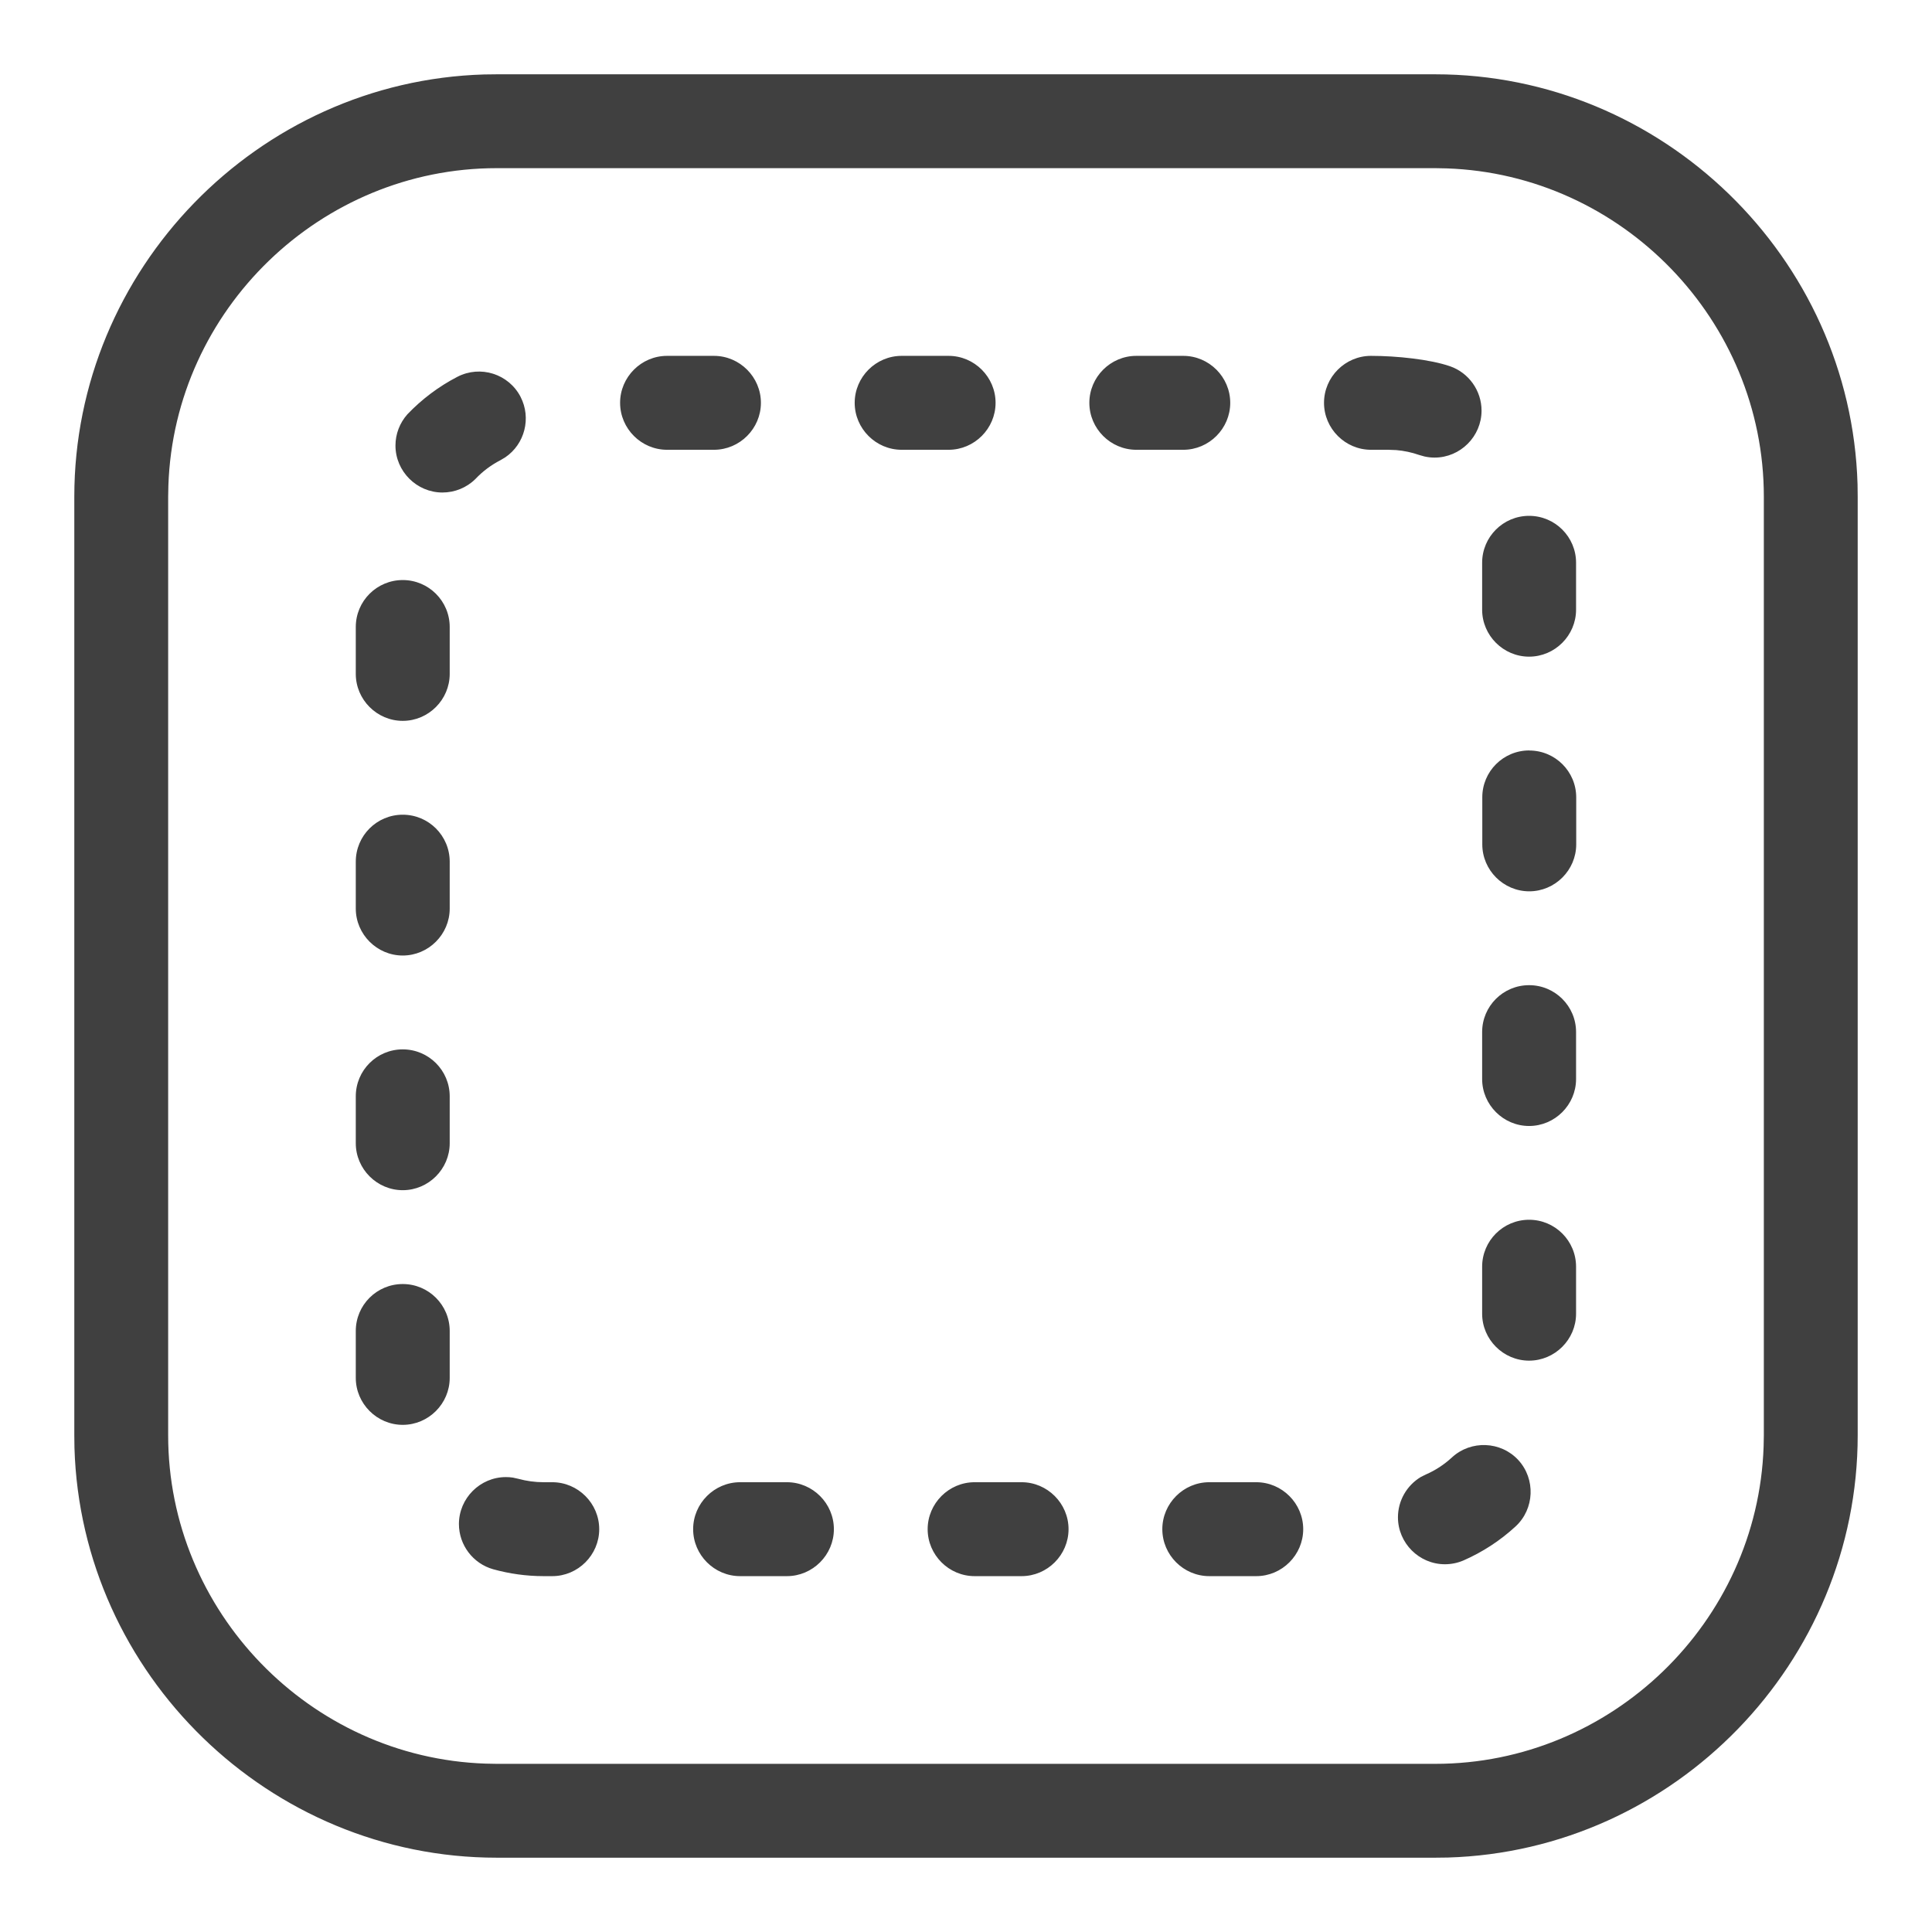 <?xml version="1.0" encoding="UTF-8" standalone="no"?>
<!DOCTYPE svg PUBLIC "-//W3C//DTD SVG 1.1//EN" "http://www.w3.org/Graphics/SVG/1.1/DTD/svg11.dtd">
<svg width="100%" height="100%" viewBox="0 0 26 26" version="1.1" xmlns="http://www.w3.org/2000/svg" xmlns:xlink="http://www.w3.org/1999/xlink" xml:space="preserve" xmlns:serif="http://www.serif.com/" style="fill-rule:evenodd;clip-rule:evenodd;stroke-linejoin:round;stroke-miterlimit:2;">
    <g transform="matrix(1,0,0,1,1,1)">
        <path d="M18.316,0C21.371,-0 23.908,2.463 23.998,5.517L24,5.684L24,18.316C24,21.371 21.537,23.908 18.483,23.998L18.316,24L5.684,24C2.629,24 0.092,21.537 0.002,18.483L0,18.316L0,5.684C-0,2.629 2.463,0.092 5.517,0.002L5.684,0L18.316,0ZM18.316,1.263L5.684,1.263C3.316,1.263 1.347,3.166 1.266,5.533L1.263,5.684L1.263,18.316C1.263,20.684 3.166,22.653 5.533,22.734L5.684,22.737L18.316,22.737C20.684,22.737 22.653,20.834 22.734,18.467L22.737,18.316L22.737,5.684C22.737,3.316 20.834,1.347 18.467,1.266L18.316,1.263ZM15.906,18.947C16.253,18.947 16.538,19.232 16.538,19.579C16.538,19.926 16.253,20.211 15.906,20.211L15.274,20.211C14.927,20.211 14.642,19.926 14.642,19.579C14.642,19.232 14.927,18.947 15.274,18.947L15.906,18.947ZM12.748,18.947C13.095,18.947 13.38,19.232 13.38,19.579C13.38,19.926 13.095,20.211 12.748,20.211L12.116,20.211C11.769,20.211 11.484,19.926 11.484,19.579C11.484,19.232 11.769,18.947 12.116,18.947L12.748,18.947ZM9.59,18.947C9.937,18.947 10.222,19.232 10.222,19.579C10.222,19.926 9.937,20.211 9.59,20.211L8.96,20.211C8.613,20.211 8.328,19.926 8.328,19.579C8.328,19.232 8.613,18.947 8.96,18.947L9.591,18.947L9.59,18.947ZM5.903,18.885L5.975,18.901C6.085,18.931 6.199,18.947 6.315,18.947L6.432,18.947C6.779,18.947 7.064,19.232 7.064,19.579C7.064,19.926 6.779,20.211 6.432,20.211L6.316,20.211C6.084,20.211 5.856,20.179 5.636,20.118C5.365,20.041 5.176,19.792 5.176,19.51C5.176,19.163 5.461,18.878 5.808,18.878C5.84,18.878 5.871,18.88 5.903,18.885ZM19.433,18.649C19.667,18.904 19.651,19.306 19.397,19.541C19.189,19.733 18.951,19.888 18.692,20.001C18.614,20.034 18.53,20.051 18.445,20.051C18.098,20.051 17.813,19.766 17.813,19.419C17.813,19.197 17.931,18.99 18.122,18.876L18.188,18.843C18.318,18.787 18.436,18.709 18.54,18.613C18.795,18.378 19.198,18.394 19.433,18.649ZM4.42,16.28C4.769,16.28 5.052,16.563 5.052,16.912L5.052,17.543C5.052,17.89 4.767,18.175 4.42,18.175C4.073,18.175 3.788,17.89 3.788,17.543L3.788,16.912C3.788,16.562 4.071,16.28 4.42,16.28ZM19.578,15.415C19.927,15.415 20.21,15.698 20.21,16.047L20.21,16.679C20.21,17.026 19.925,17.311 19.578,17.311C19.231,17.311 18.946,17.026 18.946,16.679L18.946,16.047C18.946,15.698 19.229,15.415 19.578,15.415ZM4.42,13.122C4.769,13.122 5.052,13.405 5.052,13.754L5.052,14.385C5.052,14.732 4.767,15.017 4.42,15.017C4.073,15.017 3.788,14.732 3.788,14.385L3.788,13.754C3.788,13.404 4.071,13.122 4.42,13.122ZM19.578,12.258C19.927,12.258 20.21,12.54 20.21,12.889L20.21,13.521C20.21,13.868 19.925,14.153 19.578,14.153C19.231,14.153 18.946,13.868 18.946,13.521L18.946,12.889C18.946,12.54 19.229,12.258 19.578,12.258ZM4.42,9.964C4.769,9.964 5.052,10.247 5.052,10.596L5.052,11.227C5.052,11.574 4.767,11.859 4.42,11.859C4.073,11.859 3.788,11.574 3.788,11.227L3.788,10.596C3.788,10.246 4.071,9.964 4.42,9.964ZM19.58,9.1C19.929,9.1 20.212,9.382 20.212,9.731L20.212,10.363C20.212,10.71 19.927,10.995 19.58,10.995C19.233,10.995 18.948,10.71 18.948,10.363L18.948,9.73C18.948,9.381 19.231,9.099 19.58,9.099L19.58,9.1ZM4.42,6.806C4.769,6.806 5.052,7.089 5.052,7.438L5.052,8.069C5.052,8.416 4.767,8.701 4.42,8.701C4.073,8.701 3.788,8.416 3.788,8.069L3.788,7.438C3.788,7.089 4.071,6.806 4.42,6.806ZM19.578,5.942C19.927,5.942 20.21,6.225 20.21,6.573L20.21,7.205C20.21,7.552 19.925,7.837 19.578,7.837C19.231,7.837 18.946,7.552 18.946,7.205L18.946,6.573C18.946,6.225 19.229,5.942 19.578,5.942ZM6.006,4.342C6.152,4.625 6.063,4.976 5.799,5.155L5.735,5.193C5.609,5.258 5.495,5.343 5.398,5.446C5.28,5.563 5.12,5.628 4.954,5.628C4.608,5.628 4.322,5.343 4.322,4.996C4.322,4.841 4.379,4.692 4.482,4.576C4.677,4.372 4.904,4.201 5.155,4.071C5.465,3.911 5.845,4.031 6.006,4.341L6.006,4.342ZM17.45,3.789C17.8,3.789 18.249,3.837 18.514,3.929C18.767,4.017 18.938,4.258 18.938,4.526C18.938,4.873 18.653,5.158 18.306,5.158C18.26,5.158 18.215,5.153 18.17,5.143L18.099,5.123C17.999,5.088 17.895,5.066 17.79,5.057L17.683,5.053L17.45,5.053C17.103,5.053 16.818,4.768 16.818,4.421C16.818,4.074 17.103,3.789 17.45,3.789ZM8.608,3.789C8.955,3.789 9.24,4.074 9.24,4.421C9.24,4.768 8.955,5.053 8.608,5.053L7.977,5.053C7.63,5.053 7.345,4.768 7.345,4.421C7.345,4.074 7.63,3.789 7.977,3.789L8.608,3.789ZM11.766,3.789C12.113,3.789 12.398,4.074 12.398,4.421C12.398,4.768 12.113,5.053 11.766,5.053L11.134,5.053C10.787,5.053 10.502,4.768 10.502,4.421C10.502,4.074 10.787,3.789 11.134,3.789L11.766,3.789ZM14.924,3.789C15.271,3.789 15.556,4.074 15.556,4.421C15.556,4.768 15.271,5.053 14.924,5.053L14.292,5.053C13.945,5.053 13.66,4.768 13.66,4.421C13.66,4.074 13.945,3.789 14.292,3.789L14.924,3.789Z" style="fill:rgb(64,64,64);fill-rule:nonzero;"/>
    </g>
</svg>
